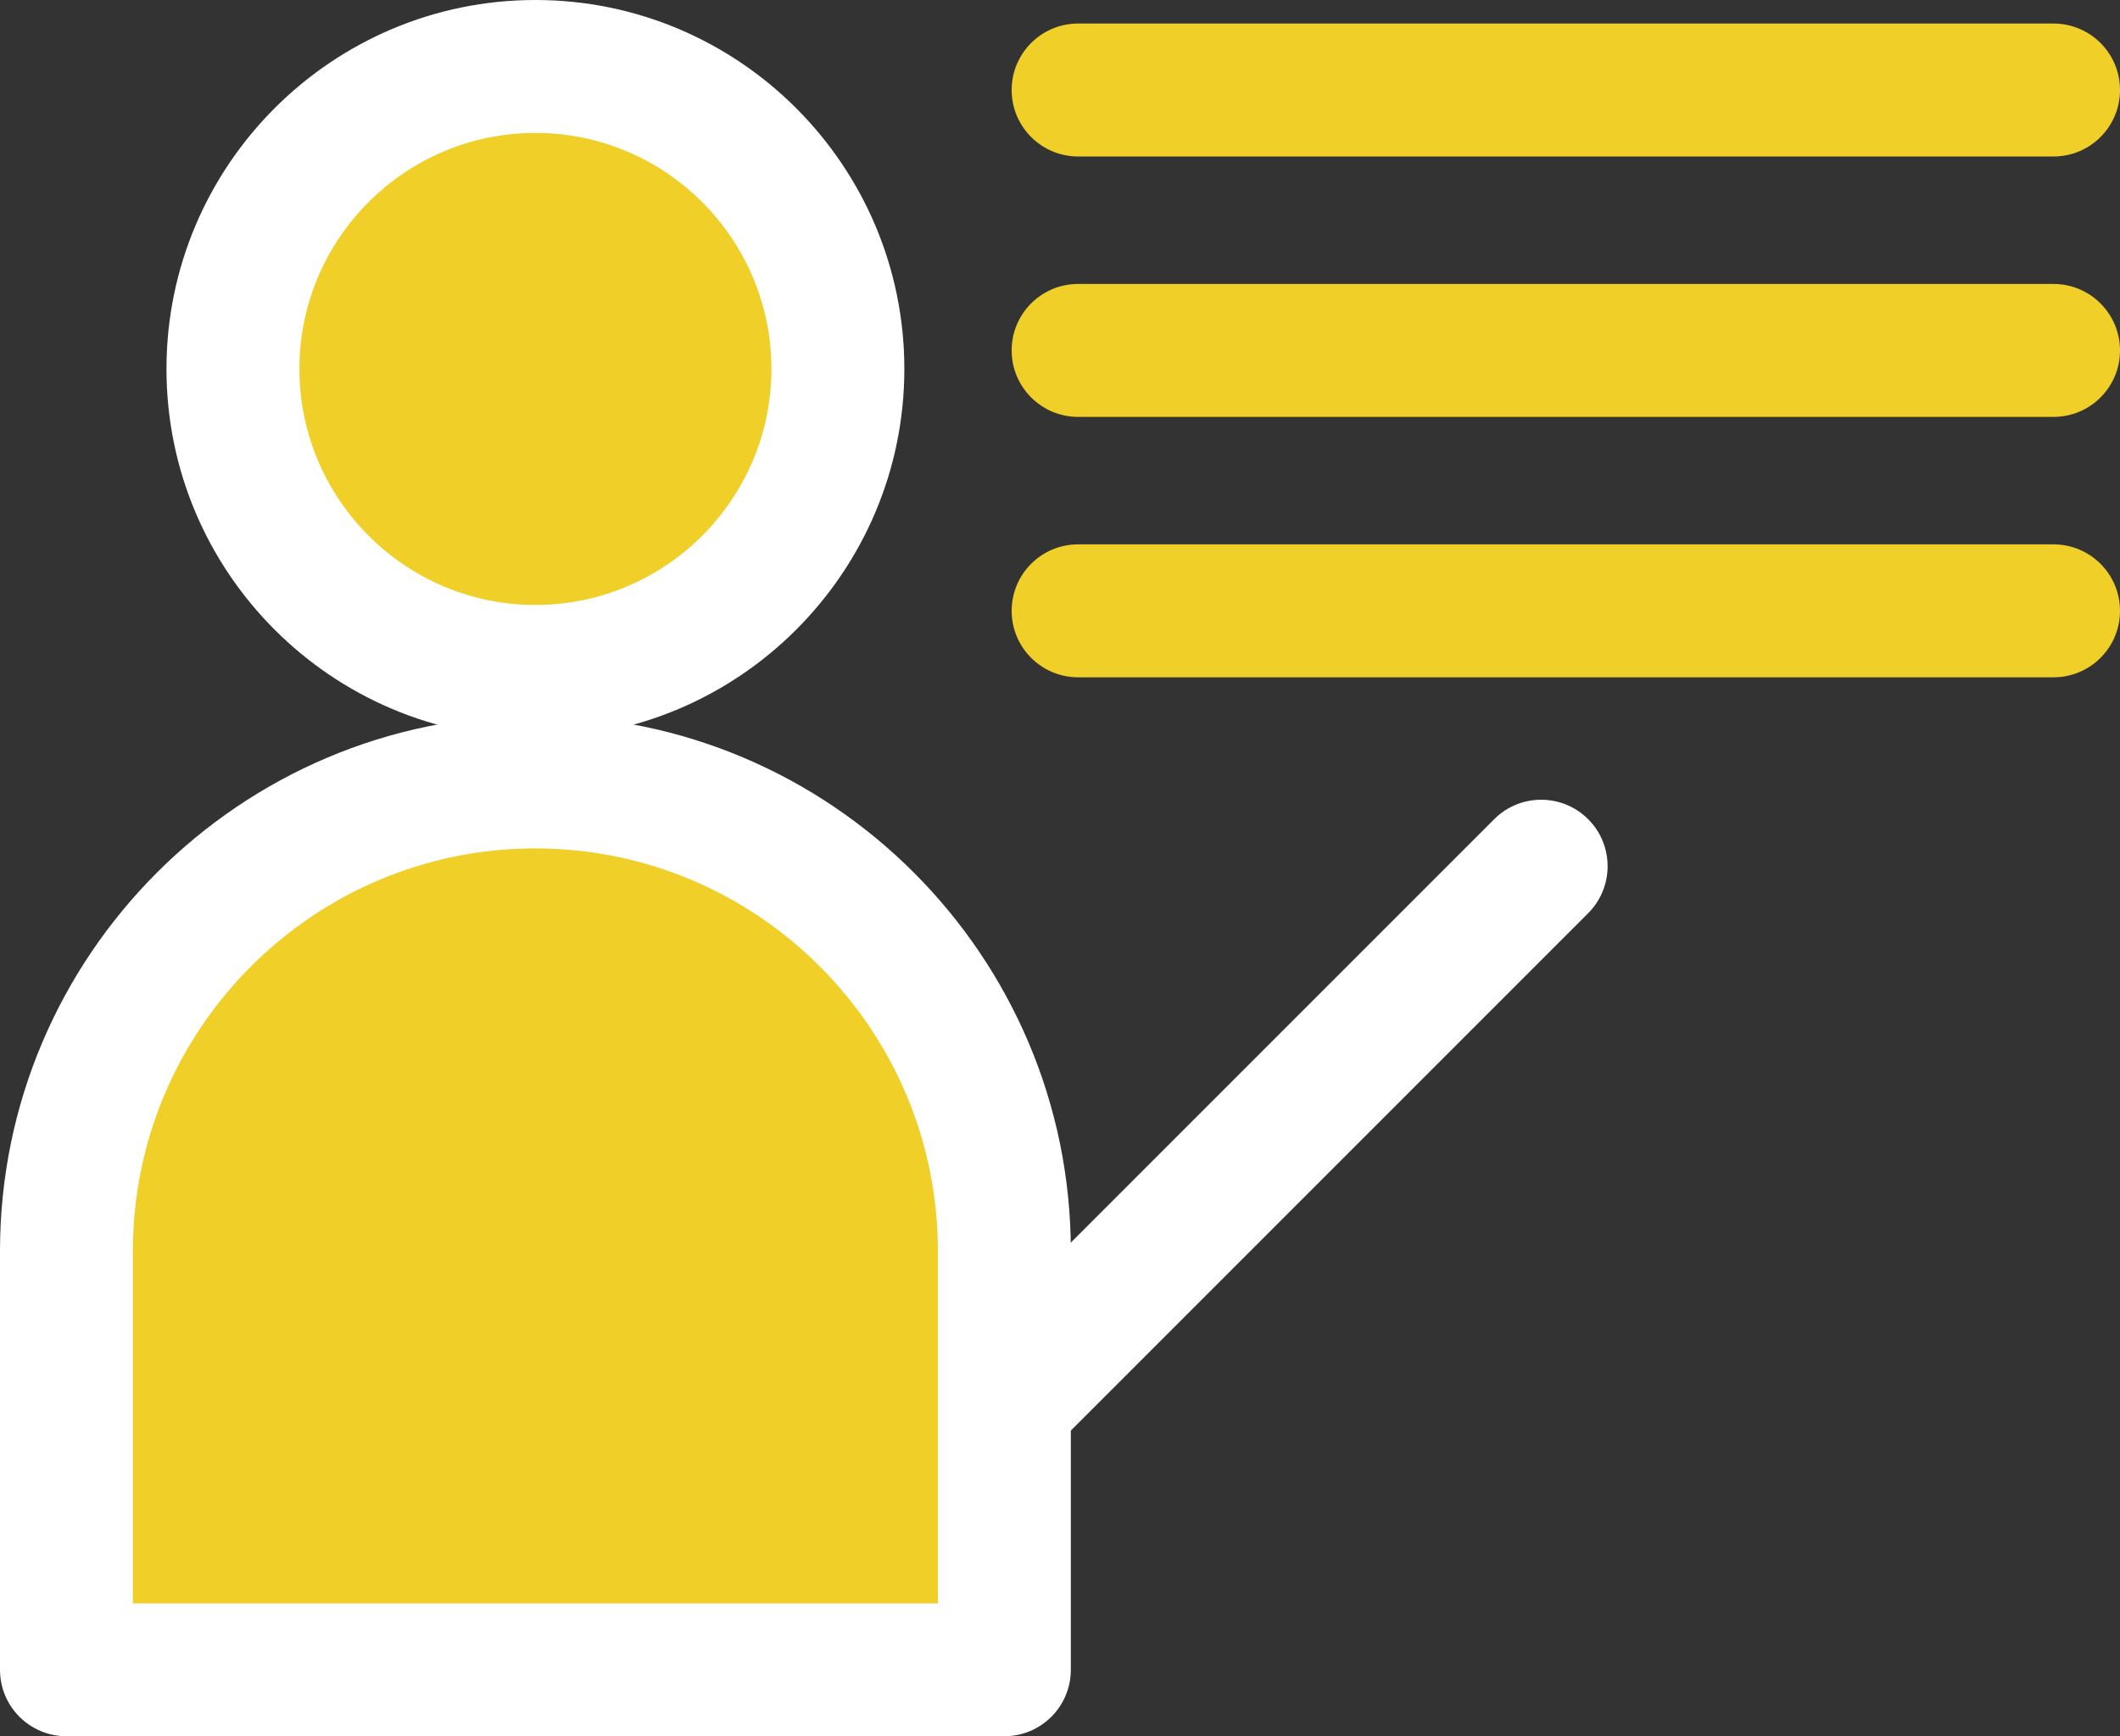 <?xml version="1.0" encoding="utf-8"?>
<!-- Generator: Adobe Illustrator 26.5.3, SVG Export Plug-In . SVG Version: 6.00 Build 0)  -->
<svg version="1.1" id="_x30_1" xmlns="http://www.w3.org/2000/svg" xmlns:xlink="http://www.w3.org/1999/xlink" x="0px" y="0px"
	 viewBox="0 0 57 46.678" style="enable-background:new 0 0 57 46.678;" xml:space="preserve">
<rect x="0" y="0" width="57" height="46.678" fill="#333333" stroke="none"/>
<style type="text/css">
	.st0{fill:#EFCF28;}
	.st1{fill:#FFFFFF;}
</style>
<g>
	<g>
		<path class="st0" d="M22.528,9.919c0,4.491-3.641,8.132-8.133,8.132
			c-4.491,0-8.132-3.641-8.132-8.132c0-4.492,3.641-8.133,8.132-8.133
			C18.887,1.786,22.528,5.428,22.528,9.919z"/>
	</g>
</g>
<g>
	<g>
		<path class="st1" d="M14.395,19.838c-5.469,0-9.919-4.45-9.919-9.919S8.925,0,14.395,0
			s9.92,4.449,9.92,9.919S19.864,19.838,14.395,19.838z M14.395,3.573
			c-3.499,0-6.345,2.846-6.345,6.345c0,3.499,2.846,6.346,6.345,6.346
			s6.346-2.847,6.346-6.346C20.741,6.42,17.894,3.573,14.395,3.573z"/>
	</g>
</g>
<g>
	<g>
		<path class="st0" d="M27.004,44.892H1.786v-11.26c0-6.964,5.645-12.609,12.609-12.609l0,0
			c6.964,0,12.609,5.645,12.609,12.609V44.892z"/>
	</g>
</g>
<g>
	<g>
		<path class="st1" d="M27.004,46.678H1.787C0.8,46.678,0,45.878,0,44.892v-11.259
			c0-7.938,6.457-14.396,14.395-14.396c7.938,0,14.396,6.458,14.396,14.396v11.259
			C28.791,45.878,27.99,46.678,27.004,46.678z M3.573,43.105h21.644v-9.473
			c0-5.967-4.855-10.823-10.823-10.823c-5.967,0-10.821,4.855-10.821,10.823V43.105z"/>
	</g>
</g>
<g>
	<g>
		<path class="st0" d="M55.213,4.207H28.987c-0.986,0-1.787-0.8-1.787-1.787
			s0.8-1.787,1.787-1.787H55.213C56.2,0.633,57,1.433,57,2.42
			S56.2,4.207,55.213,4.207z"/>
	</g>
</g>
<g>
	<g>
		<path class="st0" d="M55.213,11.208H28.987c-0.986,0-1.787-0.8-1.787-1.787
			s0.8-1.787,1.787-1.787H55.213C56.2,7.635,57,8.435,57,9.422
			S56.2,11.208,55.213,11.208z"/>
	</g>
</g>
<g>
	<g>
		<path class="st0" d="M55.213,18.209H28.987c-0.986,0-1.787-0.8-1.787-1.787
			s0.8-1.787,1.787-1.787H55.213c0.987,0,1.787,0.8,1.787,1.787
			S56.2,18.209,55.213,18.209z"/>
	</g>
</g>
<g>
	<g>
		<path class="st1" d="M27.004,39.508c-0.457,0-0.914-0.174-1.263-0.524
			c-0.698-0.697-0.698-1.829,0-2.527l14.433-14.433c0.698-0.698,1.829-0.698,2.526,0
			c0.698,0.697,0.698,1.829,0,2.527L28.267,38.985
			C27.918,39.334,27.461,39.508,27.004,39.508z"/>
	</g>
</g>
</svg>
